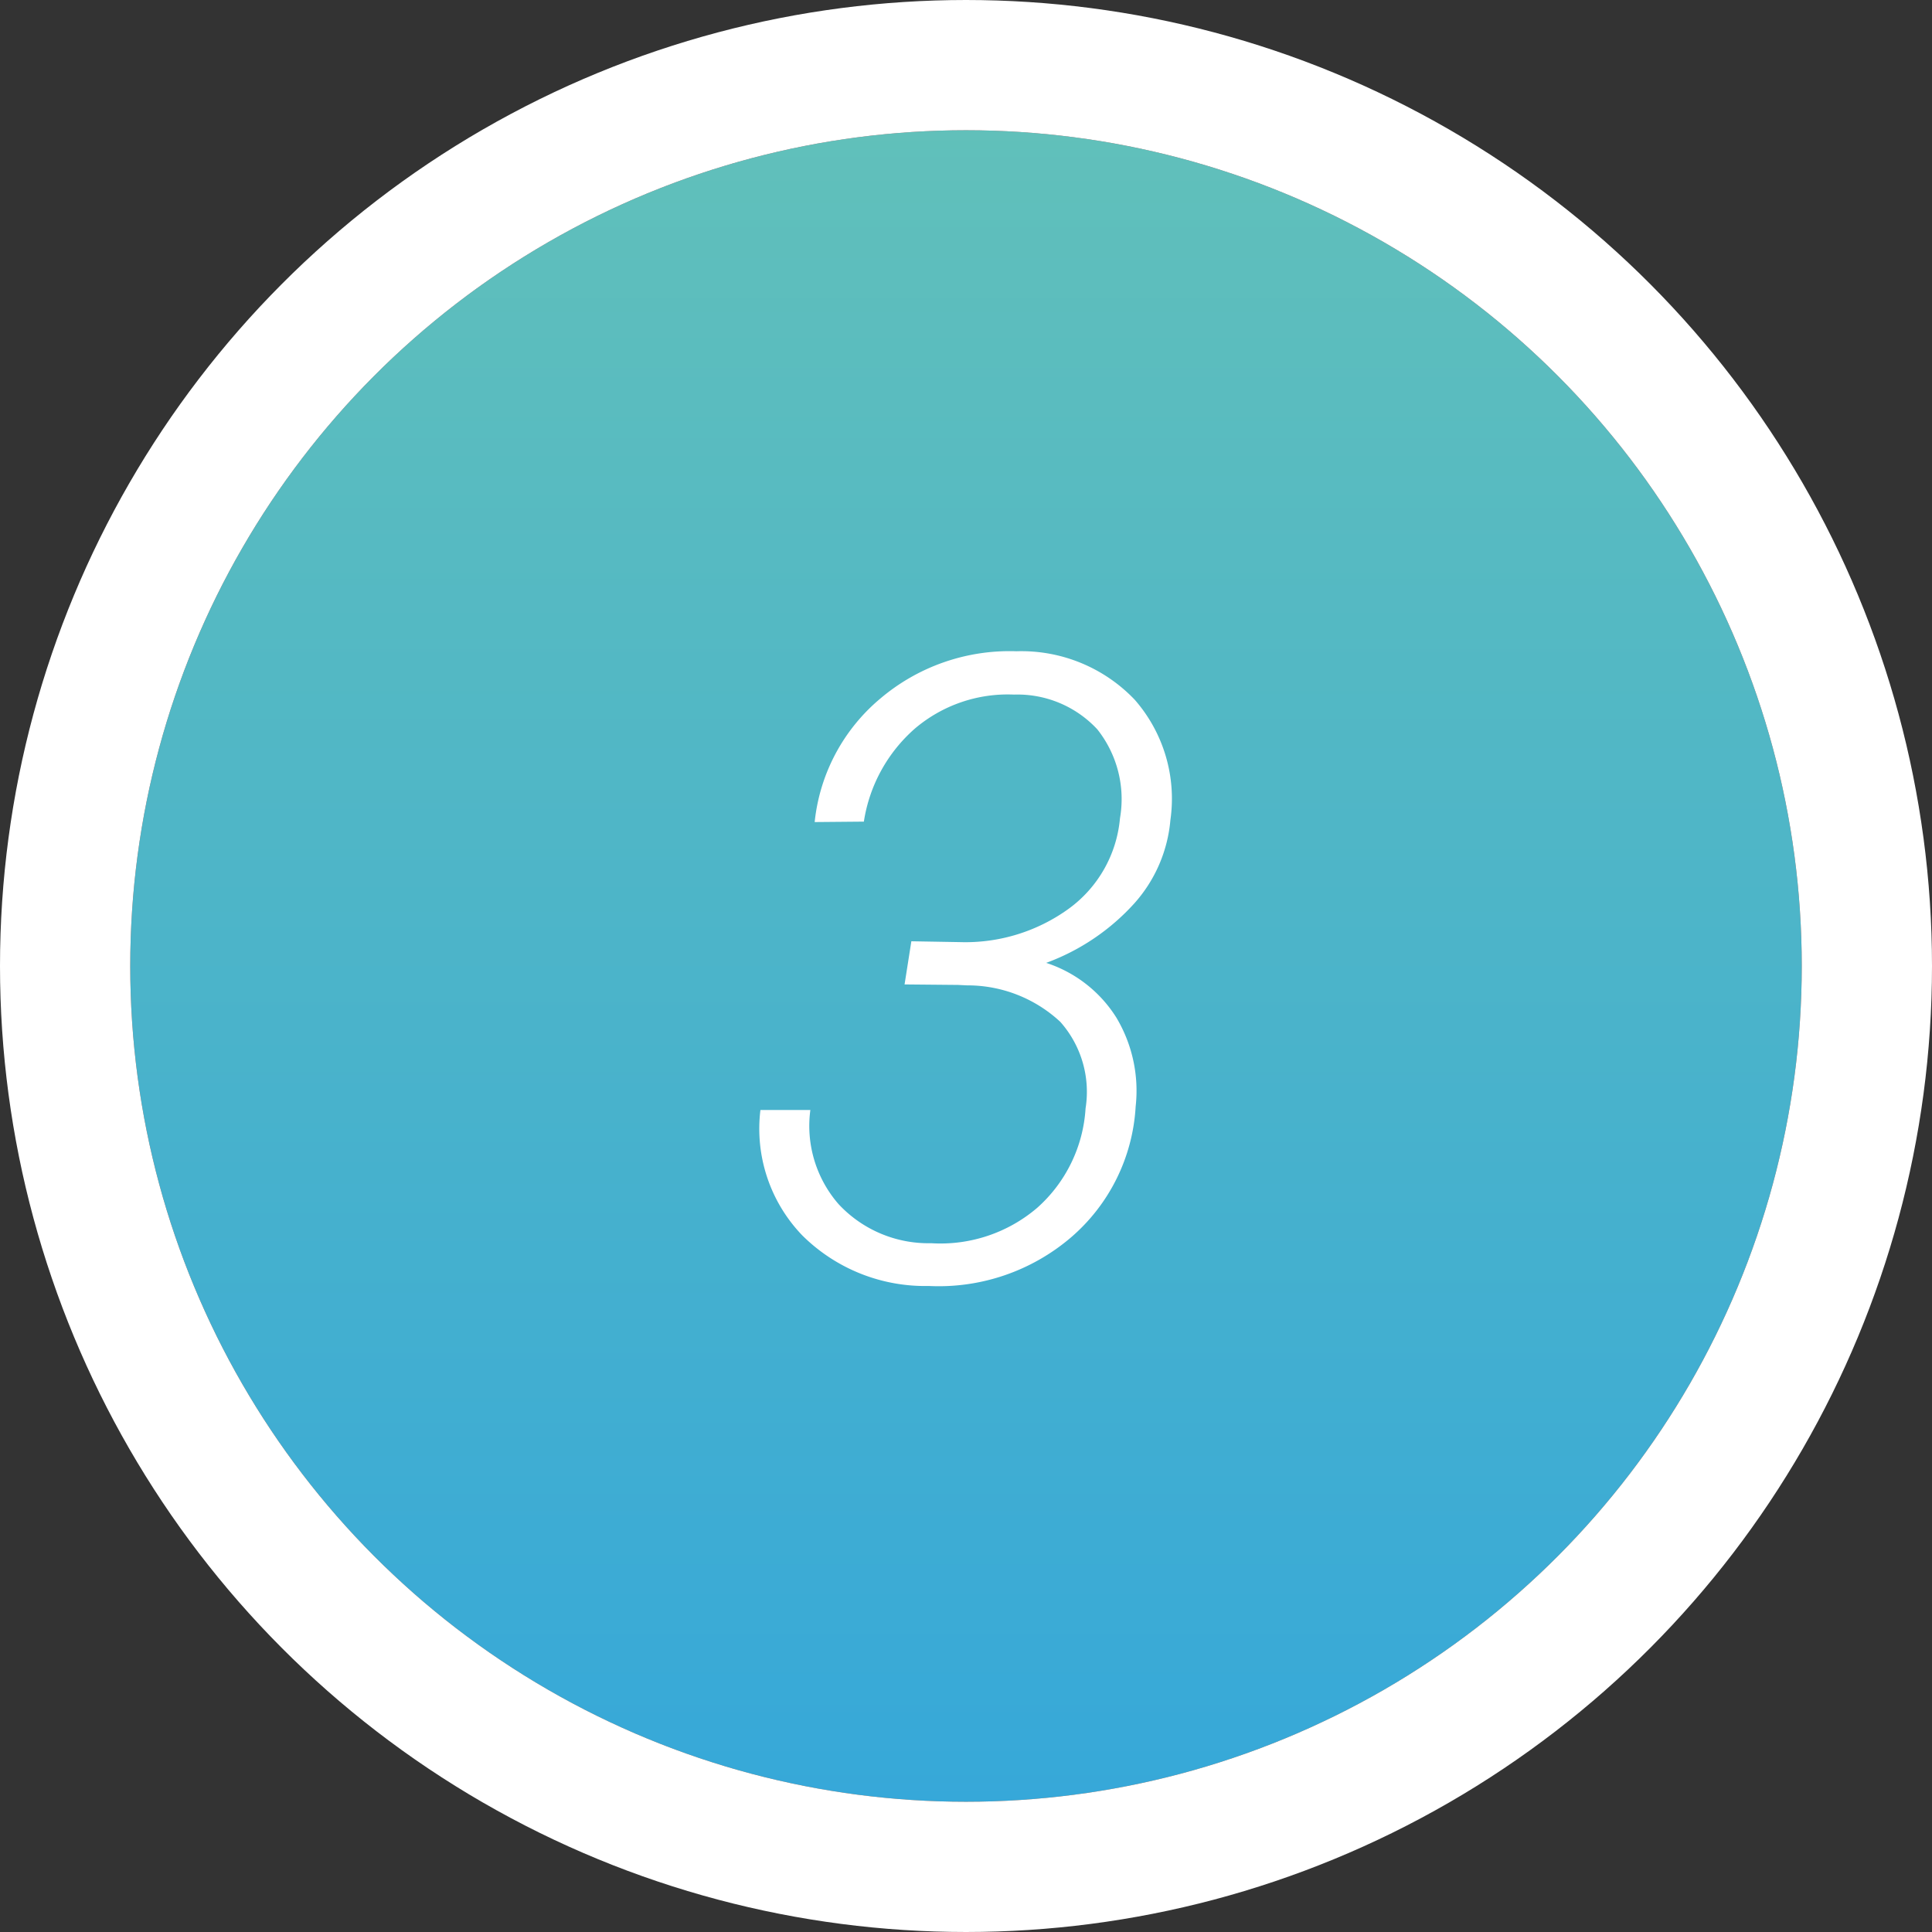 <svg xmlns="http://www.w3.org/2000/svg" xmlns:xlink="http://www.w3.org/1999/xlink" width="89" height="89" viewBox="0 0 89 89">
  <rect x="0" y="0" width="89" height="89" fill="#333333" stroke="none"/>
  <defs>
    <linearGradient id="linear-gradient" x1="0.5" x2="0.5" y2="1" gradientUnits="objectBoundingBox">
      <stop offset="0" stop-color="#61c0ba"/>
      <stop offset="1" stop-color="#36a8d9"/>
    </linearGradient>
  </defs>
  <g id="number_3" transform="translate(-353.5 -2594.76)">
    <g id="bg" transform="translate(359.5 2600.76)" stroke="#fff" stroke-width="6" fill="url(#linear-gradient)">
      <circle cx="38.5" cy="38.5" r="38.5" stroke="none"/>
      <circle cx="38.5" cy="38.5" r="41.5" fill="none"/>
    </g>
    <path id="path_3" d="M8.34-15.488l2.246.039a8.12,8.12,0,0,0,5.01-1.543,5.783,5.783,0,0,0,2.354-4.16,5.169,5.169,0,0,0-1.045-4.1,5.019,5.019,0,0,0-3.838-1.6,6.6,6.6,0,0,0-4.561,1.563A7.135,7.135,0,0,0,6.152-21l-2.266.02a8.573,8.573,0,0,1,3.037-5.7,9.209,9.209,0,0,1,6.26-2.168,7.206,7.206,0,0,1,5.449,2.236,6.922,6.922,0,0,1,1.641,5.537,6.615,6.615,0,0,1-1.65,3.828,10.228,10.228,0,0,1-4.072,2.754,6.008,6.008,0,0,1,3.232,2.52,6.572,6.572,0,0,1,.889,4.1,8.586,8.586,0,0,1-2.988,6.035A9.373,9.373,0,0,1,9.141.391a8.024,8.024,0,0,1-5.83-2.334A7.084,7.084,0,0,1,1.387-7.715h2.3a5.487,5.487,0,0,0,1.3,4.336,5.654,5.654,0,0,0,4.268,1.8,6.854,6.854,0,0,0,4.883-1.631,6.67,6.67,0,0,0,2.227-4.58A4.852,4.852,0,0,0,15.2-11.777a6.275,6.275,0,0,0-4.3-1.68l-.41-.02L8.027-13.5Z" transform="translate(387.143 2653.609)" fill="#fff"/>
  </g>
</svg>
